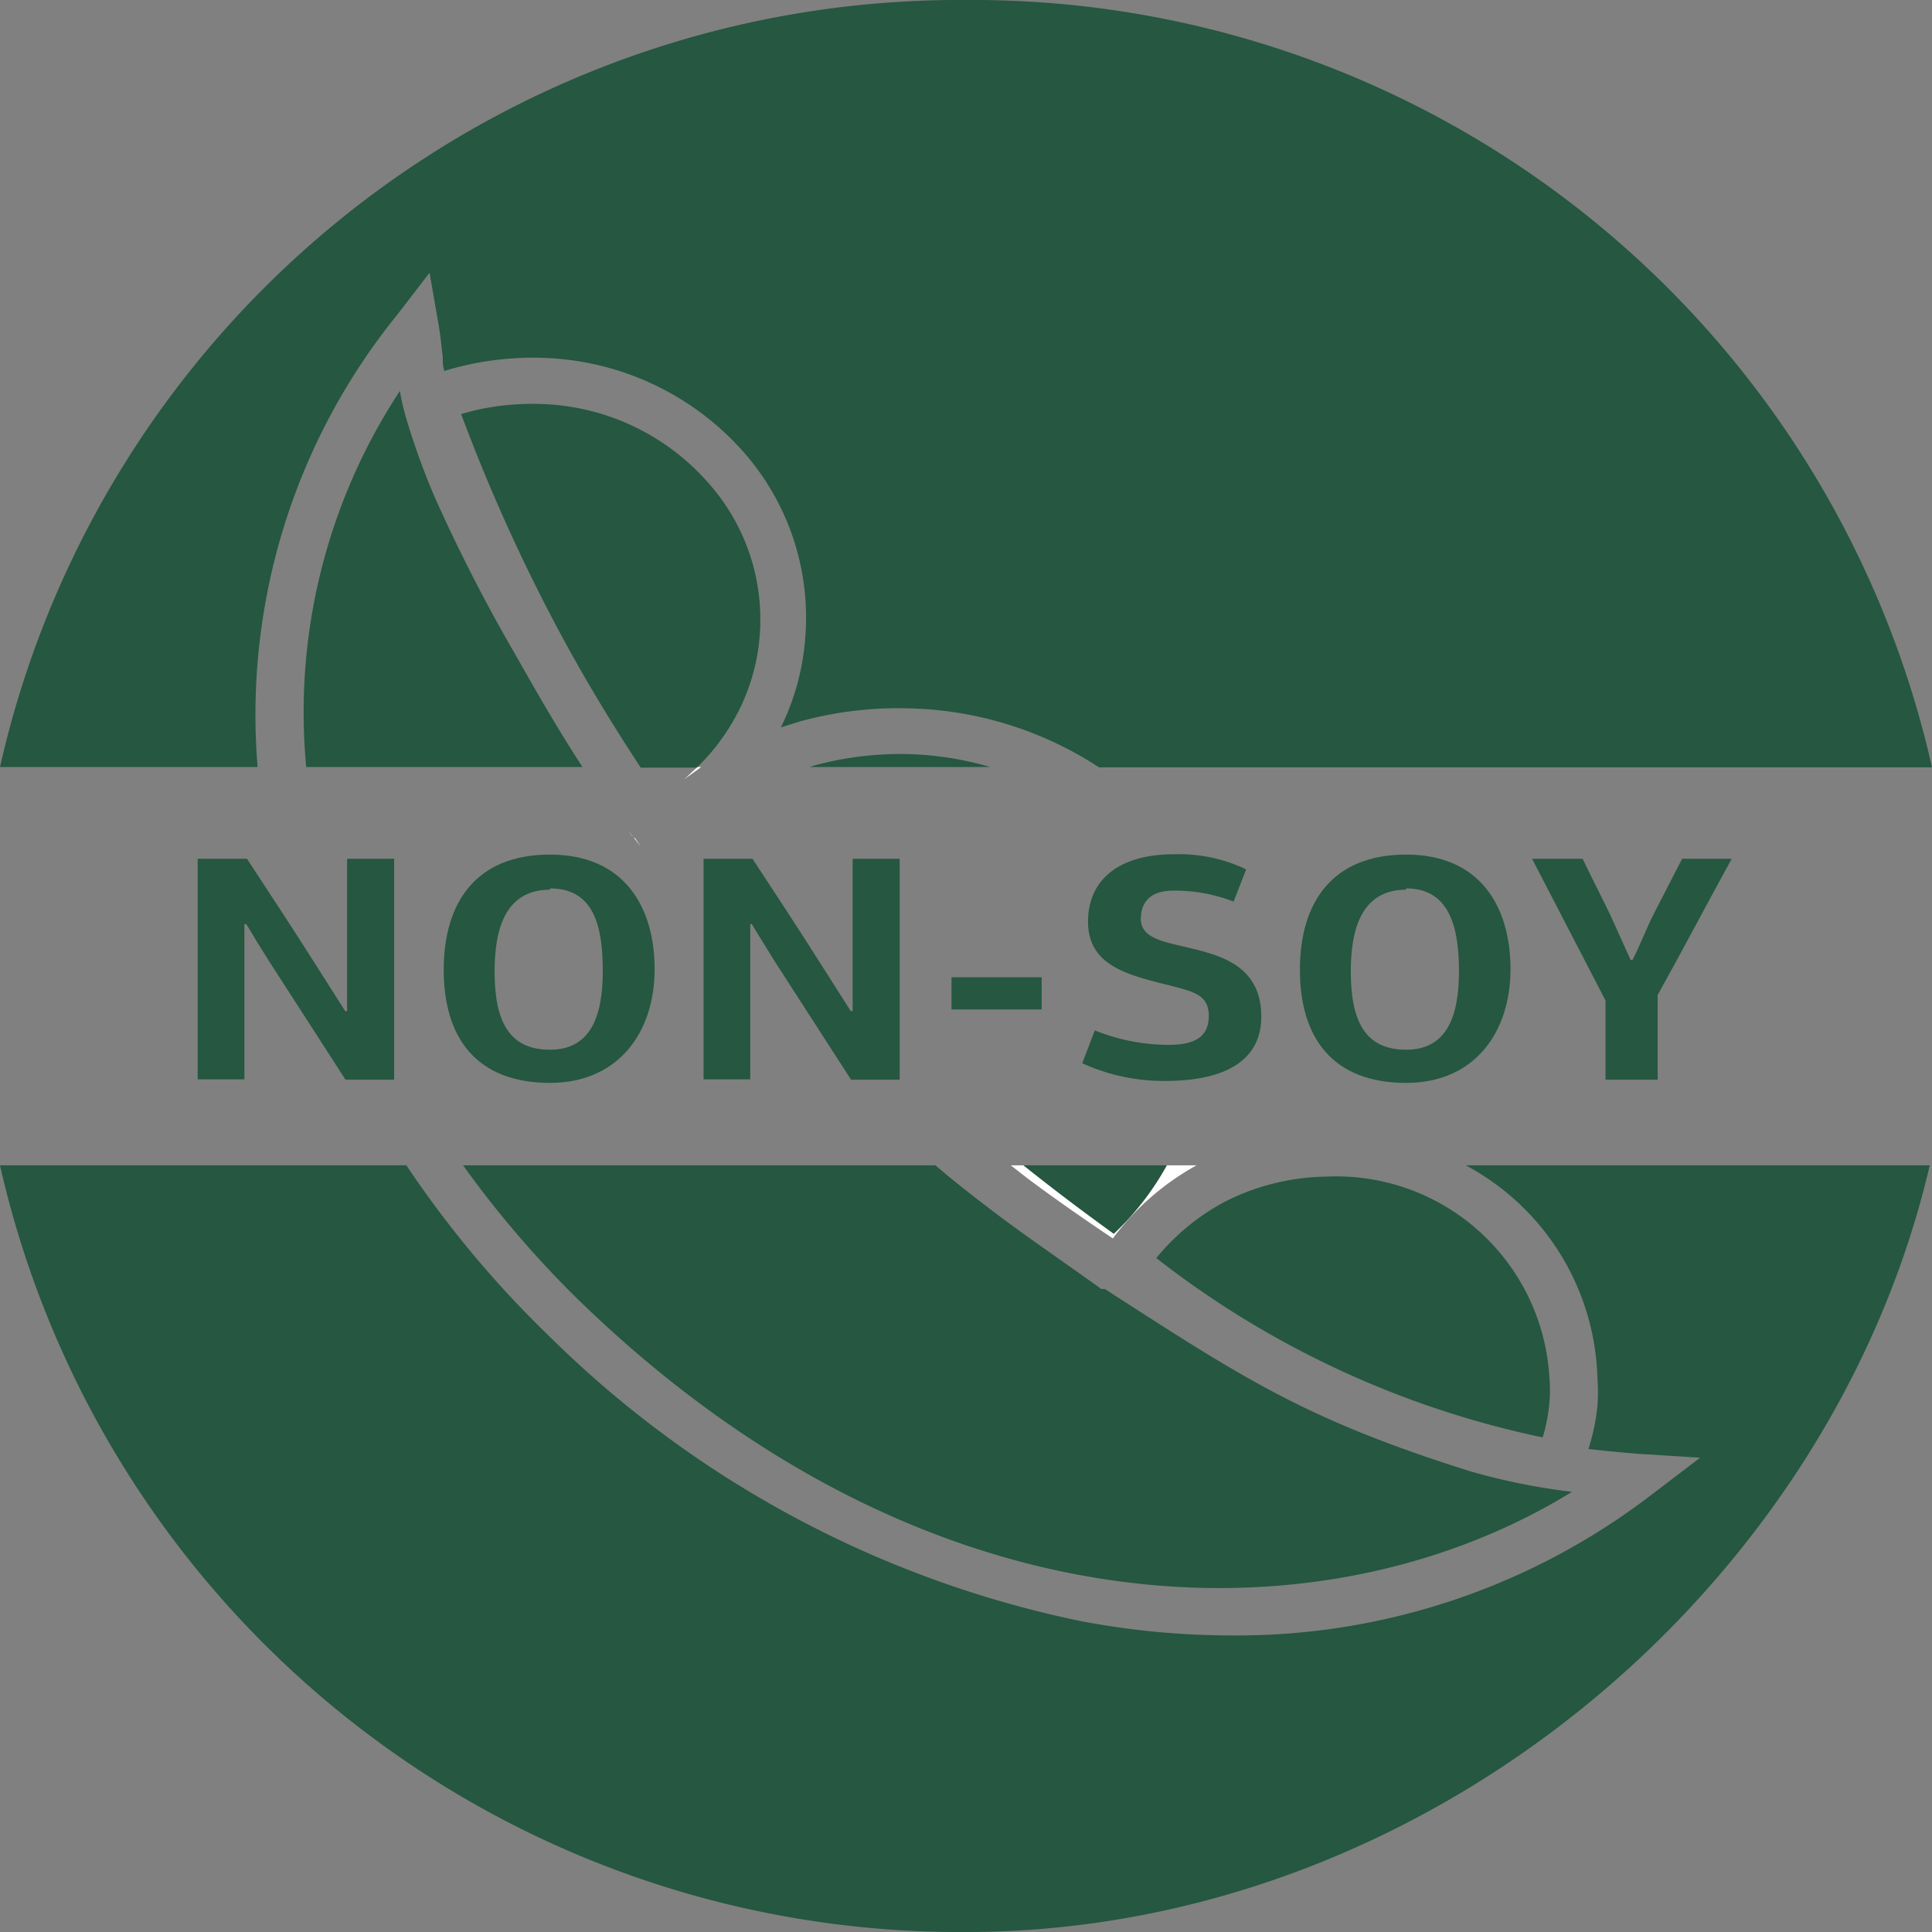 <svg id="Layer_1" data-name="Layer 1" xmlns="http://www.w3.org/2000/svg" width="60" height="60" viewBox="0 0 60 60"><rect x="0" y="0" width="60" height="60" fill="#808080" stroke="none"/><defs><style>.cls-1{fill:#255741;}.cls-2{fill:#fff;}</style></defs><path class="cls-1" d="M28.23,23.42a10.23,10.23,0,0,0-2.93.35l-.15.05h5.6A10,10,0,0,0,28.23,23.42Z"/><path class="cls-1" d="M22.73,22.46a6.26,6.26,0,0,0,.86-2.68A6.37,6.37,0,0,0,22,15a7.19,7.19,0,0,0-4.93-2.44,7.51,7.51,0,0,0-1.06,0,7.4,7.4,0,0,0-1.69.3l.26.68a55.17,55.17,0,0,0,2.75,6c.79,1.48,1.66,2.92,2.57,4.3h1.74A6.68,6.68,0,0,0,22.73,22.46Z"/><path class="cls-1" d="M16,20.32a51.89,51.89,0,0,1-2.49-4.86,22.11,22.11,0,0,1-.93-2.59,6.86,6.86,0,0,1-.16-.73A18.14,18.14,0,0,0,9.51,23.82h8.58C17.3,22.61,16.6,21.38,16,20.32Z"/><path class="cls-1" d="M12.34,9.77l1-1.3.28,1.61c.06.34.09.68.13,1,0,.15,0,.3.05.44a9.34,9.34,0,0,1,2.12-.39,8.86,8.86,0,0,1,1.26,0,8.66,8.66,0,0,1,5.94,2.94A7.77,7.77,0,0,1,25,19.9a7.55,7.55,0,0,1-.75,2.69l.61-.19A11.54,11.54,0,0,1,28.27,22a11.23,11.23,0,0,1,5.86,1.83H60A30.55,30.55,0,0,0,30,0,30.55,30.55,0,0,0,0,23.82H8A19.72,19.72,0,0,1,12.34,9.77Z"/><path class="cls-1" d="M49.61,42.8a6,6,0,0,1,0,.87A6.5,6.5,0,0,1,49.33,45c.88.1,1.55.15,1.56.15l1.91.12-1.51,1.15A21.16,21.16,0,0,1,38.2,50.79a25,25,0,0,1-4.66-.45,32.94,32.94,0,0,1-16.47-8.83,32.45,32.45,0,0,1-4.45-5.32H0A30.56,30.56,0,0,0,30,60c14.18,0,26.84-10.56,29.93-23.81H45.52A7.73,7.73,0,0,1,49.61,42.8Z"/><path class="cls-1" d="M18.09,40.49C29,51,41.24,51,48.82,46.33a19.74,19.74,0,0,1-3.2-.65c-5.08-1.6-7-2.87-11.31-5.65l-.05,0-.06,0C33.09,39.23,32,38.49,31,37.74c-.66-.5-1.31-1-1.95-1.55H14.38A31.83,31.83,0,0,0,18.09,40.49Z"/><path class="cls-1" d="M34.59,38.32a8.7,8.7,0,0,0,1.65-2.13H31.78C32.68,36.91,33.62,37.62,34.59,38.32Z"/><path class="cls-1" d="M35.91,39.07a29.22,29.22,0,0,0,12,5.57,5.27,5.27,0,0,0,.21-1.12,3.93,3.93,0,0,0,0-.7,6.63,6.63,0,0,0-6.91-6.28,7.2,7.2,0,0,0-3.17.78A7,7,0,0,0,35.91,39.07Z"/><path class="cls-2" d="M31.78,36.19h-.39l.54.42c.83.62,1.72,1.24,2.63,1.85a8.13,8.13,0,0,1,2.6-2.27h-.92a8.7,8.7,0,0,1-1.65,2.13C33.62,37.62,32.68,36.91,31.78,36.19Z"/><path class="cls-2" d="M19.52,25.81l0,0,.38.48,0,0-.17-.25C19.65,26,19.59,25.91,19.52,25.81Z"/><path class="cls-2" d="M21.78,23.82h-.12l-.41.38Z"/><path class="cls-2" d="M20.09,26.63h0l-.22-.27Z"/><path class="cls-1" d="M10.78,31.4V26.67h1.46v6.86H10.73L8.35,29.84c-.24-.38-.47-.75-.7-1.14H7.59v4.82H6.14V26.67H7.67C8.4,27.78,9.12,28.88,9.83,30l.89,1.4Z"/><path class="cls-1" d="M17.08,33.63c-2.3,0-3.3-1.42-3.3-3.51s1-3.58,3.3-3.58,3.25,1.62,3.25,3.56S19.22,33.63,17.08,33.63Zm0-6c-1.39,0-1.72,1.23-1.72,2.54,0,1.55.45,2.43,1.72,2.43s1.64-1.05,1.64-2.44S18.45,27.59,17.08,27.59Z"/><path class="cls-1" d="M26.48,31.4V26.67h1.46v6.86H26.43l-2.38-3.69c-.23-.38-.47-.75-.7-1.14H23.3v4.82H21.85V26.67h1.52c.73,1.11,1.45,2.21,2.16,3.33l.89,1.4Z"/><path class="cls-1" d="M29.55,31.35v-1h2.8v1Z"/><path class="cls-1" d="M38.7,27l-.39,1a5,5,0,0,0-1.88-.34c-.64,0-1,.3-1,.88s.67.7,1.39.87c1,.24,2.35.53,2.35,2.16,0,1.29-1,2-3,2a6.1,6.1,0,0,1-2.56-.55L34,32a6.21,6.21,0,0,0,2.28.45c.83,0,1.26-.25,1.26-.9s-.47-.75-1.15-.93c-1.38-.34-2.6-.63-2.6-2,0-1.25.9-2.09,2.67-2.09A4.81,4.81,0,0,1,38.7,27Z"/><path class="cls-1" d="M43.67,33.63c-2.3,0-3.3-1.42-3.3-3.51s1-3.58,3.3-3.58,3.24,1.62,3.24,3.56S45.81,33.63,43.67,33.63Zm0-6c-1.39,0-1.72,1.23-1.72,2.54,0,1.55.45,2.43,1.72,2.43s1.64-1.05,1.64-2.44S45,27.59,43.67,27.59Z"/><path class="cls-1" d="M49.86,31.07l-2.28-4.4h1.57c.28.59.59,1.18.87,1.77l.62,1.37h.06c.23-.44.44-1,.66-1.43l.88-1.71h1.54c-.76,1.38-1.53,2.85-2.3,4.23v2.63H49.86V31.07Z"/></svg>
